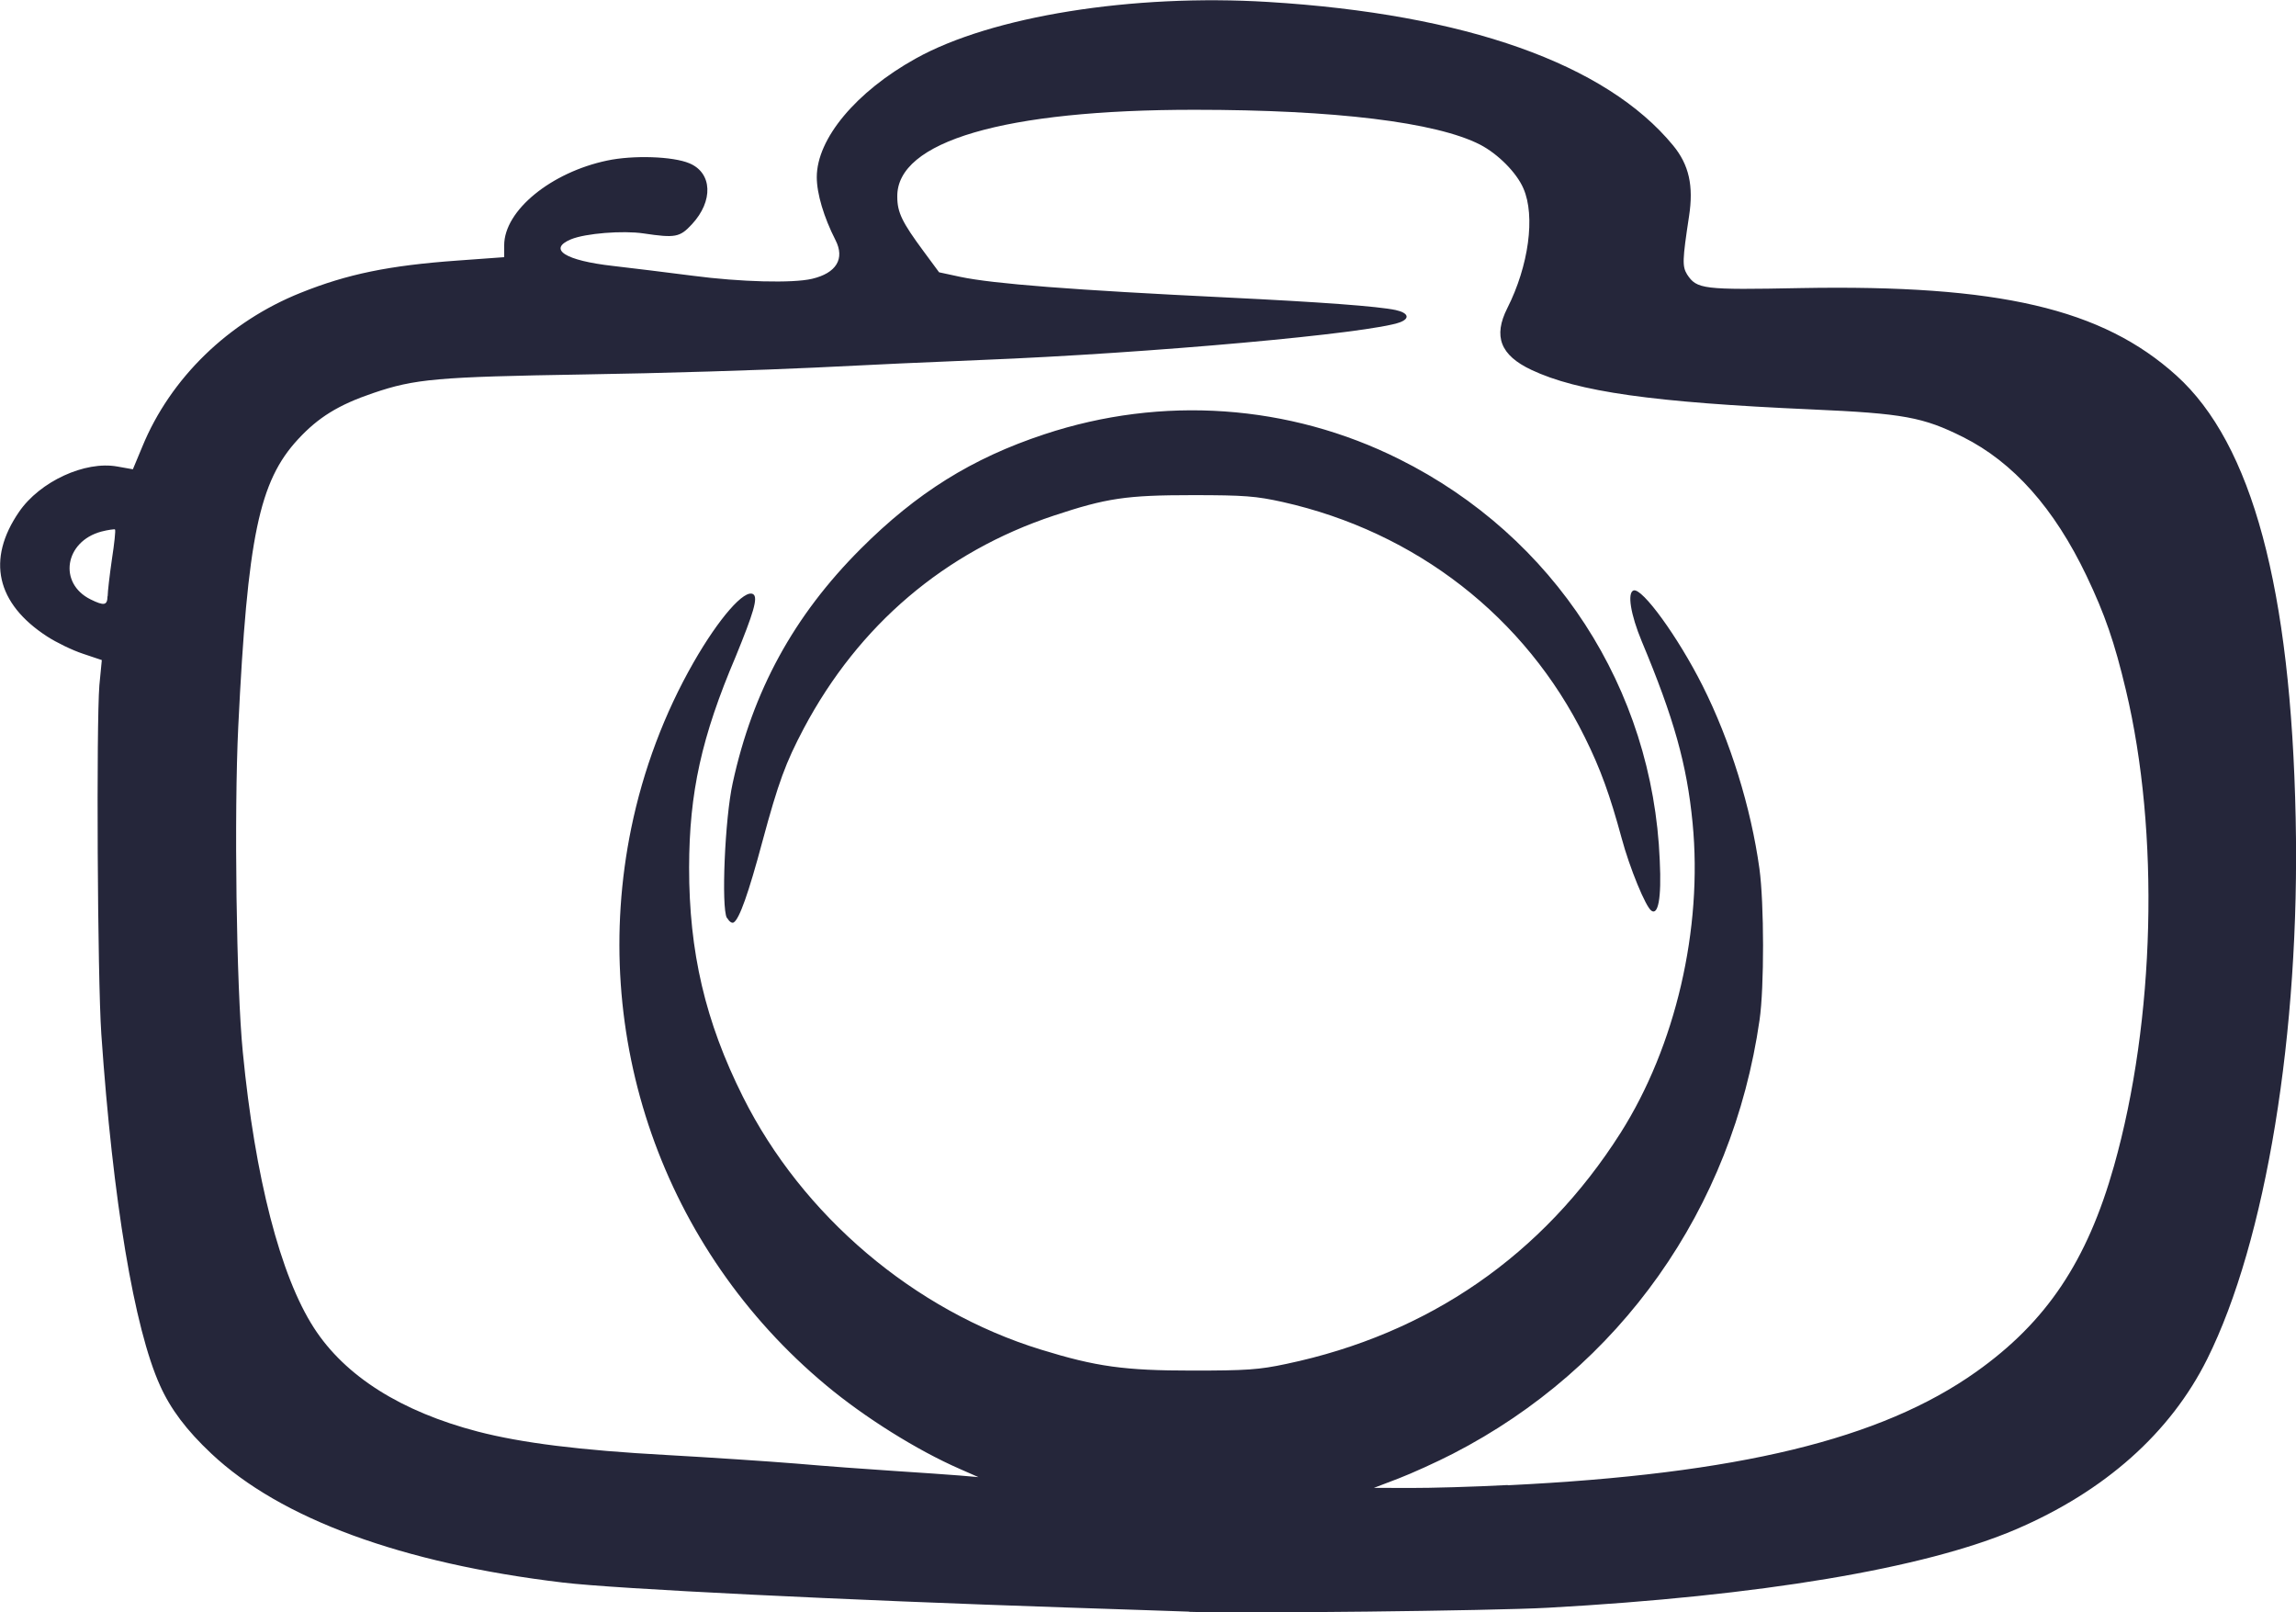 <?xml version="1.0" encoding="UTF-8" standalone="no"?>
<svg
   xmlns:dc="http://purl.org/dc/elements/1.1/"
   xmlns:cc="http://creativecommons.org/ns#"
   xmlns:rdf="http://www.w3.org/1999/02/22-rdf-syntax-ns#"
   xmlns:svg="http://www.w3.org/2000/svg"
   xmlns="http://www.w3.org/2000/svg"
   width="14.117mm"
   height="9.911mm"
   viewBox="0 0 14.117 9.911"
   version="1.1"
   id="svg15131">
  <defs
     id="defs15125" />
  <path
     style="fill:#25263a;fill-opacity:1;stroke-width:0.018"
     d="m 7.313,9.908 c -0.094,-0.003 -0.427,-0.015 -0.742,-0.025 -1.379,-0.046 -2.788,-0.115 -3.111,-0.154 -0.989,-0.118 -1.735,-0.392 -2.161,-0.793 -0.152,-0.143 -0.25,-0.273 -0.315,-0.418 -0.159,-0.352 -0.29,-1.136 -0.361,-2.16 -0.024,-0.35 -0.031,-1.909 -0.012,-2.145 l 0.015,-0.155 -0.116,-0.039 c -0.064,-0.021 -0.163,-0.069 -0.22,-0.106 -0.313,-0.203 -0.374,-0.473 -0.173,-0.766 0.128,-0.187 0.406,-0.315 0.604,-0.279 l 0.096,0.017 0.058,-0.139 C 1.048,2.324 1.406,1.977 1.849,1.8 c 0.286,-0.115 0.544,-0.168 0.962,-0.198 l 0.289,-0.021 v -0.073 c 0,-0.215 0.29,-0.449 0.633,-0.521 0.16,-0.034 0.405,-0.026 0.506,0.017 0.141,0.059 0.148,0.232 0.015,0.375 -0.074,0.08 -0.102,0.085 -0.297,0.056 -0.127,-0.019 -0.357,-6.58e-4 -0.446,0.036 -0.146,0.061 -0.036,0.131 0.259,0.164 0.113,0.013 0.333,0.04 0.488,0.06 0.296,0.039 0.617,0.047 0.735,0.019 0.149,-0.035 0.203,-0.123 0.144,-0.238 -0.072,-0.141 -0.115,-0.286 -0.115,-0.387 0,-0.236 0.241,-0.525 0.608,-0.729 0.466,-0.26 1.333,-0.399 2.167,-0.348 1.212,0.074 2.077,0.38 2.49,0.882 0.098,0.119 0.127,0.248 0.098,0.436 -0.041,0.27 -0.042,0.307 -0.012,0.357 0.06,0.091 0.096,0.096 0.699,0.084 1.218,-0.022 1.854,0.126 2.31,0.538 0.465,0.42 0.704,1.309 0.733,2.722 0.028,1.315 -0.183,2.6 -0.544,3.324 -0.226,0.454 -0.63,0.813 -1.176,1.047 -0.562,0.241 -1.576,0.41 -2.878,0.482 -0.339,0.019 -1.887,0.036 -2.208,0.025 z m 1.958,-0.777 c 1.415,-0.069 2.294,-0.282 2.879,-0.697 0.433,-0.307 0.683,-0.681 0.848,-1.266 0.253,-0.897 0.282,-2.049 0.073,-2.926 -0.07,-0.294 -0.129,-0.465 -0.242,-0.702 -0.199,-0.416 -0.45,-0.698 -0.759,-0.853 -0.246,-0.123 -0.367,-0.145 -0.931,-0.17 -0.977,-0.043 -1.439,-0.109 -1.723,-0.243 -0.191,-0.09 -0.236,-0.206 -0.148,-0.38 0.131,-0.259 0.173,-0.565 0.099,-0.735 -0.042,-0.098 -0.157,-0.213 -0.267,-0.27 -0.27,-0.138 -0.893,-0.214 -1.754,-0.214 -1.17,-6.58e-4 -1.835,0.194 -1.829,0.535 0,0.097 0.031,0.158 0.161,0.334 l 0.096,0.13 0.13,0.028 c 0.203,0.043 0.693,0.081 1.641,0.127 0.576,0.028 0.927,0.054 1.036,0.077 0.078,0.017 0.09,0.051 0.028,0.075 -0.178,0.068 -1.542,0.191 -2.574,0.232 -0.256,0.01 -0.718,0.031 -1.028,0.047 -0.31,0.015 -0.945,0.035 -1.413,0.042 -0.908,0.015 -1.043,0.027 -1.301,0.115 -0.212,0.072 -0.336,0.149 -0.46,0.283 -0.24,0.259 -0.311,0.599 -0.368,1.766 -0.026,0.532 -0.012,1.6 0.028,2.003 0.075,0.772 0.231,1.375 0.437,1.694 0.192,0.298 0.537,0.515 1.008,0.638 0.27,0.07 0.629,0.115 1.16,0.144 0.268,0.015 0.629,0.039 0.801,0.053 0.172,0.015 0.442,0.035 0.599,0.045 0.157,0.01 0.338,0.023 0.402,0.028 l 0.116,0.01 -0.116,-0.051 c -0.261,-0.114 -0.584,-0.316 -0.821,-0.514 -1.002,-0.835 -1.46,-2.145 -1.198,-3.424 0.074,-0.36 0.204,-0.706 0.383,-1.019 0.157,-0.274 0.314,-0.453 0.367,-0.42 0.032,0.02 0,0.12 -0.107,0.382 -0.211,0.496 -0.286,0.837 -0.287,1.298 -3.704e-4,0.519 0.099,0.947 0.331,1.41 0.365,0.73 1.052,1.314 1.832,1.554 0.34,0.105 0.514,0.129 0.93,0.129 0.332,0 0.411,-0.005 0.579,-0.041 0.876,-0.184 1.578,-0.669 2.055,-1.42 0.338,-0.533 0.506,-1.254 0.443,-1.905 -0.035,-0.361 -0.115,-0.645 -0.313,-1.118 -0.068,-0.164 -0.09,-0.298 -0.05,-0.312 0.053,-0.018 0.274,0.287 0.424,0.585 0.171,0.34 0.298,0.75 0.35,1.126 0.029,0.213 0.03,0.729 6.61e-4,0.93 -0.167,1.161 -0.857,2.137 -1.885,2.666 -0.101,0.052 -0.251,0.12 -0.334,0.152 l -0.152,0.058 0.224,6.62e-4 c 0.123,4.5e-4 0.392,-0.007 0.599,-0.018 z M 4.469,5.643 c -0.035,-0.065 -0.012,-0.614 0.036,-0.829 0.123,-0.566 0.375,-1.028 0.787,-1.44 0.344,-0.344 0.684,-0.557 1.129,-0.704 0.723,-0.24 1.505,-0.186 2.183,0.153 0.952,0.475 1.558,1.409 1.601,2.466 0.012,0.243 -0.012,0.338 -0.051,0.31 -0.035,-0.022 -0.134,-0.263 -0.183,-0.445 -0.072,-0.265 -0.13,-0.427 -0.227,-0.622 -0.365,-0.739 -1.037,-1.262 -1.858,-1.446 -0.163,-0.036 -0.234,-0.042 -0.553,-0.042 -0.408,0 -0.529,0.018 -0.854,0.126 -0.671,0.223 -1.199,0.672 -1.537,1.308 -0.111,0.21 -0.156,0.331 -0.254,0.694 -0.086,0.321 -0.142,0.478 -0.177,0.499 -0.012,0.007 -0.028,-0.007 -0.04,-0.027 z M 0.662,3.665 c 1.2e-4,-0.027 0.012,-0.129 0.026,-0.226 0.015,-0.097 0.024,-0.181 0.019,-0.184 0,-0.003 -0.042,0.002 -0.084,0.013 -0.226,0.061 -0.266,0.318 -0.066,0.417 0.083,0.041 0.103,0.037 0.104,-0.019 z"
     id="path22174" />
</svg>
